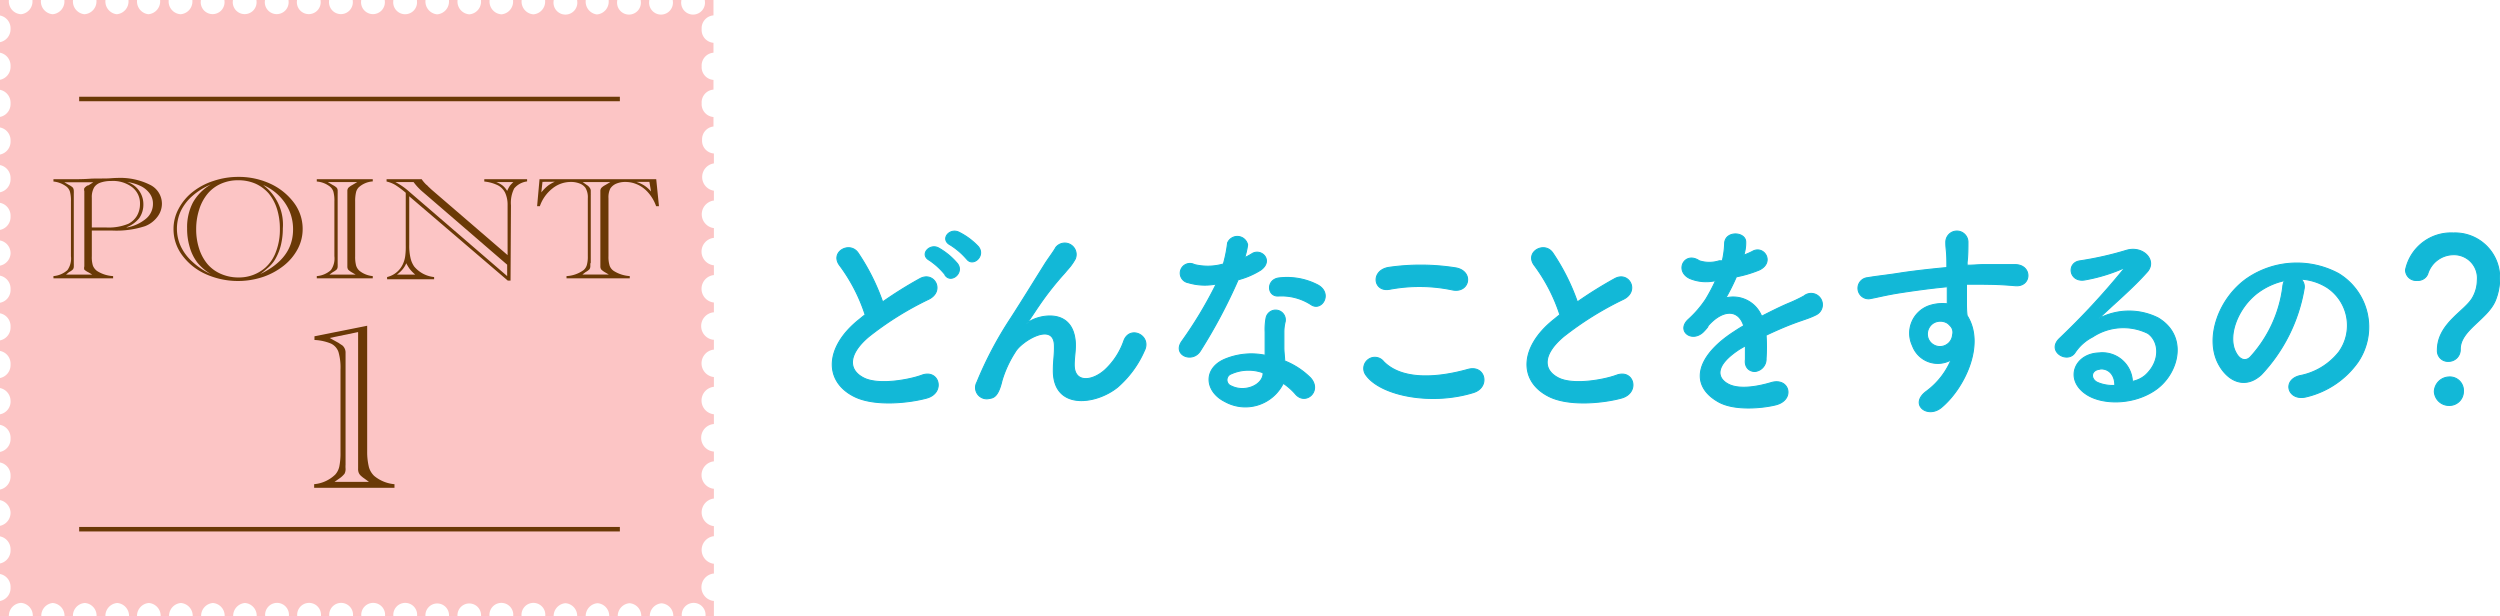 <svg xmlns="http://www.w3.org/2000/svg" width="237.15" height="58.47" viewBox="0 0 237.15 58.47">
  <g>
    <g>
      <path d="M67.68,4.06a1.22,1.22,0,0,1-1.12-1.3,1.22,1.22,0,0,1,1.12-1.3h0V0h-.82V.07a1.13,1.13,0,1,1-2.23,0V0h-.81V.07a1.13,1.13,0,1,1-2.23,0V0h-.81V.07a1.13,1.13,0,1,1-2.23,0V0h-.81s0,.05,0,.07a1.22,1.22,0,0,1-1.12,1.3A1.22,1.22,0,0,1,55.56.07V0h-.81V.07a1.13,1.13,0,1,1-2.23,0V0h-.81V.07A1.21,1.21,0,0,1,50.6,1.36,1.21,1.21,0,0,1,49.48.07V0h-.81V.07a1.21,1.21,0,0,1-1.11,1.29A1.21,1.21,0,0,1,46.44.07V0h-.81V.07a1.21,1.21,0,0,1-1.11,1.29A1.21,1.21,0,0,1,43.4.07V0h-.81V.06a1.22,1.22,0,0,1-1.12,1.3A1.22,1.22,0,0,1,40.36.06V0h-.81a.15.15,0,0,1,0,.07,1.13,1.13,0,1,1-2.24,0,.15.15,0,0,1,0-.07h-.81V.06a1.13,1.13,0,1,1-2.24,0V0h-.8V.06a1.13,1.13,0,1,1-2.24,0,.13.13,0,0,1,0-.06h-.81V.06a1.13,1.13,0,1,1-2.24,0V0h-.8V.06a1.13,1.13,0,1,1-2.24,0V0h-.8V.06a1.13,1.13,0,1,1-2.24,0V0h-.8V.06a1.13,1.13,0,1,1-2.24,0V0h-.8V.06a1.21,1.21,0,0,1-1.12,1.29A1.21,1.21,0,0,1,16,.06V0h-.81a.43.43,0,0,0,0,.05,1.22,1.22,0,0,1-1.12,1.3A1.22,1.22,0,0,1,13,.05V0h-.81s0,0,0,.05a1.22,1.22,0,0,1-1.12,1.3A1.22,1.22,0,0,1,10,.05V0H9.15s0,0,0,.05A1.22,1.22,0,0,1,8,1.35,1.22,1.22,0,0,1,6.92.05V0H6.11s0,0,0,.05A1.22,1.22,0,0,1,5,1.35,1.22,1.22,0,0,1,3.88.05V0h-.8V.05A1.22,1.22,0,0,1,2,1.35,1.22,1.22,0,0,1,.84.05V0H0V1.47A1.24,1.24,0,0,1,1,2.75,1.25,1.25,0,0,1,0,4V5A1.25,1.25,0,0,1,1,6.28,1.25,1.25,0,0,1,0,7.57v.95A1.25,1.25,0,0,1,1,9.81a1.24,1.24,0,0,1-1,1.28v1a1.24,1.24,0,0,1,1,1.28,1.25,1.25,0,0,1-1,1.29v1a1.25,1.25,0,0,1,1,1.29,1.26,1.26,0,0,1-1,1.29v1a1.24,1.24,0,0,1,1,1.28,1.25,1.25,0,0,1-1,1.29v1a1.23,1.23,0,0,1,1,1.28A1.25,1.25,0,0,1,0,25.2v.95a1.25,1.25,0,0,1,1,1.29,1.23,1.23,0,0,1-1,1.28v1A1.24,1.24,0,0,1,1,31a1.25,1.25,0,0,1-1,1.29v1a1.23,1.23,0,0,1,1,1.28,1.25,1.25,0,0,1-1,1.29v.95A1.25,1.25,0,0,1,1,38,1.23,1.23,0,0,1,0,39.3v1a1.24,1.24,0,0,1,1,1.28,1.25,1.25,0,0,1-1,1.29v1a1.24,1.24,0,0,1,1,1.28,1.26,1.26,0,0,1-1,1.29v1A1.26,1.26,0,0,1,1,48.6a1.26,1.26,0,0,1-1,1.28v1a1.25,1.25,0,0,1,1,1.28,1.26,1.26,0,0,1-1,1.29v1a1.24,1.24,0,0,1,1,1.28,1.24,1.24,0,0,1-1,1.28v1.54H.85A1.22,1.22,0,0,1,2,57.19a1.21,1.21,0,0,1,1.11,1.28h.81A1.21,1.21,0,0,1,5,57.2a1.22,1.22,0,0,1,1.12,1.27h.8A1.21,1.21,0,0,1,8.05,57.2a1.2,1.2,0,0,1,1.11,1.27H10a1.22,1.22,0,0,1,1.12-1.27,1.22,1.22,0,0,1,1.12,1.27H13a1.22,1.22,0,0,1,1.12-1.27,1.22,1.22,0,0,1,1.12,1.27h.8a1.22,1.22,0,0,1,1.12-1.27,1.22,1.22,0,0,1,1.12,1.27h.8a1.22,1.22,0,0,1,1.12-1.27,1.21,1.21,0,0,1,1.11,1.27h.81a1.22,1.22,0,0,1,1.12-1.27,1.21,1.21,0,0,1,1.11,1.27h.81a1.13,1.13,0,1,1,2.24,0h.8a1.13,1.13,0,1,1,2.24,0h.8a1.13,1.13,0,1,1,2.24,0h.8a1.13,1.13,0,1,1,2.24,0h.8a1.13,1.13,0,1,1,2.24,0h.8a1.12,1.12,0,1,1,2.23,0h.81a1.12,1.12,0,1,1,2.23,0h.81a1.13,1.13,0,1,1,2.24,0h.8a1.13,1.13,0,1,1,2.24,0h.8a1.22,1.22,0,0,1,1.12-1.25,1.2,1.2,0,0,1,1.11,1.25h.81a1.22,1.22,0,0,1,1.12-1.25,1.2,1.2,0,0,1,1.11,1.25h.81a1.22,1.22,0,0,1,1.12-1.25,1.21,1.21,0,0,1,1.11,1.25h.81a1.21,1.21,0,0,1,1.12-1.24,1.2,1.2,0,0,1,1.11,1.24h.81a1.13,1.13,0,1,1,2.24,0h.8V57h-.07a1.31,1.31,0,0,1,0-2.59h.07v-.94h-.07a1.32,1.32,0,0,1,0-2.6h.07V49.9h-.07a1.32,1.32,0,0,1,0-2.6h.07v-.94h-.06a1.31,1.31,0,0,1,0-2.59h.06v-.94h-.06a1.31,1.31,0,0,1,0-2.6h.06v-.94h-.06a1.31,1.31,0,0,1,0-2.59h.06v-.94h-.06a1.31,1.31,0,0,1,0-2.59h.06v-.94h-.06a1.31,1.31,0,0,1,0-2.6h.06v-.94h-.06a1.31,1.31,0,0,1,0-2.59h.06v-.94h-.06a1.31,1.31,0,0,1,0-2.59h.06v-.94h-.06a1.32,1.32,0,0,1,0-2.6h.06v-.94h0a1.31,1.31,0,0,1,0-2.59h0v-.94h0a1.21,1.21,0,0,1-1.12-1.29A1.22,1.22,0,0,1,67.68,12h0V11.1h0a1.22,1.22,0,0,1-1.12-1.3,1.22,1.22,0,0,1,1.12-1.3h0V7.58h0a1.21,1.21,0,0,1-1.12-1.29A1.22,1.22,0,0,1,67.68,5h0V4.05Z" style="fill: #fcc5c5"/>
      <g>
        <path d="M29.8,46.27v-.34a3.3,3.3,0,0,0,2-.91,1.69,1.69,0,0,0,.39-.78,6.48,6.48,0,0,0,.11-1.35V35.06a5.33,5.33,0,0,0-.19-1.66,1.37,1.37,0,0,0-.72-.81,4.66,4.66,0,0,0-1.56-.34V31.9l5-1v12A6,6,0,0,0,35,44.33a1.88,1.88,0,0,0,.49.81,3.47,3.47,0,0,0,1.93.79v.34Zm1.93-.56H35l-.44-.32a2.63,2.63,0,0,1-.37-.3.81.81,0,0,1-.17-.27,1,1,0,0,1-.05-.38V31.5l-2.7.56.87.48.08.06.26.17a.89.89,0,0,1,.3.71v10.6a2.48,2.48,0,0,0,0,.36.94.94,0,0,1-.1.5,2.26,2.26,0,0,1-.49.45Z" style="fill: #6a3906"/>
        <g>
          <path d="M8.71,21.87V24.3a2.73,2.73,0,0,0,.1.89,1.17,1.17,0,0,0,.39.51,3.1,3.1,0,0,0,1.53.49v.21H5.07v-.21a2.25,2.25,0,0,0,1.33-.57,1.91,1.91,0,0,0,.33-1.32V19.11a3.29,3.29,0,0,0-.09-.91,1,1,0,0,0-.31-.48,2.45,2.45,0,0,0-1.26-.5V17h.21l.75,0,1,0q.95,0,1.71-.06L10,16.93c.39,0,.76-.05,1.11-.05a6.33,6.33,0,0,1,3.12.65,2,2,0,0,1,1.13,1.8,2.05,2.05,0,0,1-.43,1.24,2.66,2.66,0,0,1-1.16.88,8.7,8.7,0,0,1-3.11.42H8.71ZM6.26,26.05H8.75l-.33-.2A1.71,1.71,0,0,1,8,25.58.54.54,0,0,1,8,25.27V18.14A.48.48,0,0,1,8,17.85a.93.93,0,0,1,.32-.26l.06,0,.47-.3-.3,0c-.52,0-1,0-1.4,0l-1.05,0,.45.26a1.31,1.31,0,0,1,.37.26.61.61,0,0,1,.08.32,1.85,1.85,0,0,1,0,.23V25a1.85,1.85,0,0,1,0,.23.53.53,0,0,1-.07.31,1.27,1.27,0,0,1-.38.27Zm2.45-4.47H10.1a4.89,4.89,0,0,0,2.07-.35,2,2,0,0,0,.82-.76,2.22,2.22,0,0,0,.29-1.12,1.93,1.93,0,0,0-.74-1.59,3,3,0,0,0-2-.59,3,3,0,0,0-1,.15,1.16,1.16,0,0,0-.6.44,1.82,1.82,0,0,0-.23,1Zm3.32,0a3.9,3.9,0,0,0,1.84-.85,1.82,1.82,0,0,0,.64-1.41,1.6,1.6,0,0,0-.3-.95,2.27,2.27,0,0,0-.84-.71,4.27,4.27,0,0,0-1.32-.4,2.2,2.2,0,0,1,1.55,2.09,2.26,2.26,0,0,1-.39,1.34A2.82,2.82,0,0,1,12,21.56Z" style="fill: #6a3906"/>
          <path d="M16.46,21.71a4,4,0,0,1,.48-1.9,5,5,0,0,1,1.32-1.59,6.28,6.28,0,0,1,2-1.06,7.33,7.33,0,0,1,2.35-.38,7.13,7.13,0,0,1,3.06.66,5.85,5.85,0,0,1,2.22,1.8,4.12,4.12,0,0,1,.82,2.47,4,4,0,0,1-.46,1.89,5,5,0,0,1-1.32,1.59,6.58,6.58,0,0,1-1.95,1.07A7.49,7.49,0,0,1,19.51,26a5.63,5.63,0,0,1-2.23-1.79A4.12,4.12,0,0,1,16.46,21.71ZM20,26a4.76,4.76,0,0,1-1.26-1.07A4.34,4.34,0,0,1,18,23.45a5.94,5.94,0,0,1-.25-1.78,5.09,5.09,0,0,1,.54-2.44A4.59,4.59,0,0,1,20,17.5a6.26,6.26,0,0,0-1.74,1.08A4.54,4.54,0,0,0,17.16,20a4,4,0,0,0,0,3.39,4.61,4.61,0,0,0,1.1,1.45A6.55,6.55,0,0,0,20,26Zm-1.39-4.28a5.91,5.91,0,0,0,.28,1.87,4.32,4.32,0,0,0,.8,1.47A3.48,3.48,0,0,0,21,26a4.09,4.09,0,0,0,1.63.32,3.78,3.78,0,0,0,2.55-.94,3.74,3.74,0,0,0,1-1.51,5.82,5.82,0,0,0,.37-2.16,6.29,6.29,0,0,0-.28-1.91,4.35,4.35,0,0,0-.79-1.46,3.69,3.69,0,0,0-1.25-.92,4.07,4.07,0,0,0-1.64-.32,3.92,3.92,0,0,0-1.63.33,3.47,3.47,0,0,0-1.25.93,4.34,4.34,0,0,0-.8,1.47A6,6,0,0,0,18.61,21.67ZM24.68,26c2.08-1,3.12-2.38,3.12-4.24A4.4,4.4,0,0,0,27.45,20a4.7,4.7,0,0,0-1-1.45,4.84,4.84,0,0,0-1.49-1,4.68,4.68,0,0,1,1.87,4.11,6.69,6.69,0,0,1-.18,1.57,5,5,0,0,1-.51,1.3,2.76,2.76,0,0,1-.35.5,3.29,3.29,0,0,1-.46.45A7.43,7.43,0,0,1,24.68,26Z" style="fill: #6a3906"/>
          <path d="M30.05,26.4v-.21a2.26,2.26,0,0,0,1.34-.57,1.91,1.91,0,0,0,.33-1.32V19.11a3.29,3.29,0,0,0-.09-.91,1,1,0,0,0-.31-.48,2.28,2.28,0,0,0-1.27-.5V17h5.31v.21a2.17,2.17,0,0,0-1.34.57,1,1,0,0,0-.25.48,3.6,3.6,0,0,0-.08.84V24.3a3.32,3.32,0,0,0,.09.89,1.11,1.11,0,0,0,.32.5,2.36,2.36,0,0,0,1.26.5v.21Zm1.2-.35h2.49l-.34-.2a1.84,1.84,0,0,1-.37-.27.54.54,0,0,1-.08-.31v-.15s0-.05,0-.08V18.37s0-.06,0-.08v-.15a.54.54,0,0,1,.08-.31,1.52,1.52,0,0,1,.37-.27l.49-.29h-2.8l.49.29a1.43,1.43,0,0,1,.38.27.51.51,0,0,1,.07.31,1.85,1.85,0,0,1,0,.23V25a1.85,1.85,0,0,1,0,.23.53.53,0,0,1-.07.31,1.43,1.43,0,0,1-.38.27Z" style="fill: #6a3906"/>
          <path d="M48.43,26.62h-.26l-9.35-8v4.61a5.12,5.12,0,0,0,.12,1.24,2.29,2.29,0,0,0,.35.81,2.81,2.81,0,0,0,1.89,1v.21H36.72v-.21a2.21,2.21,0,0,0,1.53-1.3,2.58,2.58,0,0,0,.19-.7,6.69,6.69,0,0,0,.05-1V18.29a8.83,8.83,0,0,0-1-.75,2.86,2.86,0,0,0-.82-.32V17H40a3.18,3.18,0,0,0,.44.52.83.83,0,0,1,.18.17l.18.17.14.13,7.21,6.21V19.48a2.74,2.74,0,0,0-.23-1.19,1.59,1.59,0,0,0-.71-.72,3.79,3.79,0,0,0-1.27-.35V17H50v.21a1.9,1.9,0,0,0-1.22.66,3,3,0,0,0-.31,1.6Zm-.32-.43V25.11l-8-6.9a5.44,5.44,0,0,1-.88-.94H37.5a6,6,0,0,1,1.27.87Zm-8.72-.14a4.18,4.18,0,0,1-.52-.53,3.8,3.8,0,0,1-.33-.55,2.29,2.29,0,0,1-.35.58,3,3,0,0,1-.54.5Zm7.68-8.78a2.32,2.32,0,0,1,.62.34,2,2,0,0,1,.42.5,3.3,3.3,0,0,1,.25-.48,3.29,3.29,0,0,1,.34-.36Z" style="fill: #6a3906"/>
          <path d="M62.25,17l.26,2.56h-.27a3.9,3.9,0,0,0-.7-1.23,3,3,0,0,0-1-.79,2.76,2.76,0,0,0-1.22-.28,2.16,2.16,0,0,0-.88.17,1.26,1.26,0,0,0-.55.46,1.88,1.88,0,0,0-.17.91V24.3a2.78,2.78,0,0,0,.11.9,1,1,0,0,0,.39.5,3.23,3.23,0,0,0,1.52.49v.21h-6v-.21a3,3,0,0,0,1.62-.57,1,1,0,0,0,.31-.49,2.93,2.93,0,0,0,.09-.83V18.81a1.72,1.72,0,0,0-.23-1,1.2,1.2,0,0,0-.54-.4,2.16,2.16,0,0,0-.83-.15,2.76,2.76,0,0,0-1.76.62,3.66,3.66,0,0,0-1.19,1.68h-.26L51.18,17Zm-10.79.25-.11,1a4.11,4.11,0,0,1,.62-.63,3.29,3.29,0,0,1,.66-.38Zm3.79,8.79h2.5l-.34-.2a1.72,1.72,0,0,1-.38-.28.51.51,0,0,1-.08-.3V18.14a.47.47,0,0,1,.1-.32,1.39,1.39,0,0,1,.36-.26l.49-.29H55.27l.41.29a.92.92,0,0,1,.28.28.48.48,0,0,1,.08.3v.23a.49.49,0,0,1,0,.12v6.43A.49.49,0,0,1,56,25v.23a.54.54,0,0,1-.08.31,1.58,1.58,0,0,1-.37.27Zm6.35-8.79H60.36a3.37,3.37,0,0,1,.76.35,3,3,0,0,1,.64.57Z" style="fill: #6a3906"/>
        </g>
        <line x1="7.51" y1="9.39" x2="58.8" y2="9.39" style="fill: none;stroke: #6a3906;stroke-miterlimit: 10;stroke-width: 0.427px"/>
        <line x1="7.51" y1="50.2" x2="58.8" y2="50.2" style="fill: none;stroke: #6a3906;stroke-miterlimit: 10;stroke-width: 0.427px"/>
      </g>
    </g>
    <g>
      <path d="M79.67,25.2c-1-1.28.92-2.36,1.72-1.22a20.3,20.3,0,0,1,2.34,4.66,38.15,38.15,0,0,1,3.52-2.2c1.37-.76,2.41,1.16.86,1.94a30.06,30.06,0,0,0-5.68,3.54c-2,1.68-2,3.18-.48,3.94,1.4.7,4.26.18,5.47-.26,1.68-.64,2.28,1.66.5,2.16-1.59.44-4.93.84-6.91-.16-2.88-1.46-2.76-4.7.48-7.28.2-.16.38-.32.58-.46A16.26,16.26,0,0,0,79.67,25.2Zm10,.88a6.79,6.79,0,0,0-1.49-1.38c-1-.54,0-1.64.85-1.18A6.5,6.5,0,0,1,90.82,25C91.5,25.88,90.2,26.94,89.64,26.08Zm2-1.54a6.79,6.79,0,0,0-1.52-1.3c-1-.52-.1-1.64.8-1.22a6.43,6.43,0,0,1,1.86,1.38C93.52,24.3,92.26,25.38,91.68,24.54Z" style="fill: #12b8d7;stroke: #12b8d7;stroke-linejoin: round;stroke-width: 0.1px"/>
      <path d="M99.92,35.1c0-.92.13-1.48.1-2.38-.1-2.22-3.15-.34-3.71.66a10.51,10.51,0,0,0-1.26,2.72c-.36,1.54-.8,1.64-1.2,1.7a1.06,1.06,0,0,1-1.18-1.54,35.25,35.25,0,0,1,3.2-6.06c1.16-1.8,2.2-3.5,3.18-5.06.34-.56.89-1.26,1.1-1.66A1.08,1.08,0,0,1,102,24.56a5.31,5.31,0,0,1-.46.7l-.58.68a29.17,29.17,0,0,0-2.13,2.66c-.52.74-.92,1.38-1.36,2-.14.2-.08.16.06,0,.72-.64,4.19-1.58,4.47,1.8.06.78-.1,1.46-.1,2.2,0,1.78,1.72,1.56,2.9.5a6.78,6.78,0,0,0,1.82-2.8c.58-1.48,2.68-.46,1.92,1A9.71,9.71,0,0,1,106,36.74C103.88,38.44,99.87,38.88,99.92,35.1Z" style="fill: #12b8d7;stroke: #12b8d7;stroke-linejoin: round;stroke-width: 0.1px"/>
      <path d="M112.73,26.82a.92.92,0,1,1,.58-1.72,5.34,5.34,0,0,0,2.74-.06,12.9,12.9,0,0,0,.4-2,1,1,0,0,1,1.9.18,6.72,6.72,0,0,1-.28,1.22,6.21,6.21,0,0,0,.64-.34c.9-.64,2.16.6.88,1.52a7.64,7.64,0,0,1-2.14.92,50.54,50.54,0,0,1-3.58,6.74c-.74,1.2-2.66.42-1.78-.88a39,39,0,0,0,3.28-5.46A5.47,5.47,0,0,1,112.73,26.82Zm3.44,11.26c-1.86-.94-2.08-3.1,0-4a6.54,6.54,0,0,1,3.84-.38V33c0-.5,0-1,0-1.5a6,6,0,0,1,.09-1.34.92.92,0,0,1,1.81.36,4,4,0,0,0-.12.94c0,.46,0,1,0,1.54,0,.38.06.8.08,1.24a7.26,7.26,0,0,1,2.44,1.6c1.14,1.26-.48,2.68-1.44,1.52a5.79,5.79,0,0,0-1.14-1A4,4,0,0,1,116.17,38.08Zm.64-2.62a.61.61,0,0,0,0,1.16c1.2.6,2.82,0,3-1.06,0-.06,0-.14,0-.2A4,4,0,0,0,116.81,35.46Zm4.46-7.38c-1.1.06-1.18-1.6.1-1.72a6.34,6.34,0,0,1,3.69.7c1.36.82.32,2.48-.66,1.86A5.15,5.15,0,0,0,121.27,28.08Z" style="fill: #12b8d7;stroke: #12b8d7;stroke-linejoin: round;stroke-width: 0.1px"/>
      <path d="M129.59,35.6a1.05,1.05,0,0,1,1.66-1.3c1.7,1.74,4.94,1.6,8,.74,1.66-.46,2.14,1.7.52,2.2C135.77,38.48,131,37.54,129.59,35.6Zm2.24-8.16c-1.58.3-1.84-1.82-.06-2.08a21.23,21.23,0,0,1,6.38.06c1.69.36,1.24,2.42-.38,2.08A15.21,15.21,0,0,0,131.83,27.44Z" style="fill: #12b8d7;stroke: #12b8d7;stroke-linejoin: round;stroke-width: 0.1px"/>
      <path d="M145.57,25.2c-1-1.28.92-2.36,1.72-1.22a20.3,20.3,0,0,1,2.34,4.66,39.76,39.76,0,0,1,3.53-2.2c1.36-.76,2.4,1.16.86,1.94a30.47,30.47,0,0,0-5.69,3.54c-2,1.68-2,3.18-.48,3.94,1.4.7,4.27.18,5.47-.26,1.68-.64,2.28,1.66.5,2.16-1.58.44-4.93.84-6.91-.16-2.88-1.46-2.76-4.7.48-7.28.2-.16.38-.32.58-.46A16.26,16.26,0,0,0,145.57,25.2Z" style="fill: #12b8d7;stroke: #12b8d7;stroke-linejoin: round;stroke-width: 0.1px"/>
      <path d="M165.37,24.22a7,7,0,0,0,.84-.36c1.1-.66,2.18,1,.7,1.74a11.25,11.25,0,0,1-2.2.66,20.41,20.41,0,0,1-1,2A2.91,2.91,0,0,1,167.11,30c.82-.42,1.66-.84,2.44-1.18a14.52,14.52,0,0,0,1.57-.74,1.07,1.07,0,1,1,1.12,1.8c-.64.32-1.1.42-2.16.82-.85.32-1.75.72-2.55,1.1a16,16,0,0,1,0,2.2,1.18,1.18,0,0,1-1.06,1.24c-.5,0-1-.36-.9-1.14,0-.42,0-.88,0-1.3l-.52.3c-2.48,1.6-2.18,2.8-1.06,3.36s3,.14,4-.16c1.76-.54,2.32,1.62.48,2.1-1.18.3-3.9.6-5.46-.28-2.7-1.52-2.22-4.22,1.4-6.6.28-.18.6-.4,1-.62-.54-1.68-2.08-1.48-3.38,0L162,31a4.38,4.38,0,0,1-.46.52c-1.1,1-2.56-.16-1.36-1.24a10,10,0,0,0,1.62-1.88,16.67,16.67,0,0,0,.94-1.78,4,4,0,0,1-2.48-.22c-1.44-.72-.46-2.6.94-1.66a3.08,3.08,0,0,0,1.88,0l.3,0a8.34,8.34,0,0,0,.22-1.68c.08-1.2,2-1.08,2-.1a3.78,3.78,0,0,1-.16,1.16Z" style="fill: #12b8d7;stroke: #12b8d7;stroke-linejoin: round;stroke-width: 0.1px"/>
      <path d="M181.41,32.78A2.76,2.76,0,0,1,183,29a4,4,0,0,1,1.72-.18c0-.44,0-1,0-1.62-1.69.16-3.35.4-4.39.56-1.44.22-2.38.48-3,.58a1,1,0,1,1-.16-2c.8-.14,2.1-.28,2.94-.42,1-.16,2.8-.38,4.57-.54V25c0-1.24-.1-1.32-.1-2a1.05,1.05,0,0,1,2.1-.06c0,.46,0,1.38-.08,1.92,0,.1,0,.2,0,.3.58,0,1.1-.06,1.54-.06,1,0,1.68,0,3,0,1.68,0,1.6,2.16,0,2-1.42-.12-1.9-.12-3.14-.14-.46,0-.94,0-1.46,0,0,.64,0,1.26,0,1.84,0,.28,0,.7.06,1.14,1.78,2.8-.34,7-2.47,8.74-1.34,1.06-3.08-.36-1.34-1.6a7.12,7.12,0,0,0,2.29-2.94A2.56,2.56,0,0,1,181.41,32.78Zm3.36-2.1a1.3,1.3,0,0,0-1.28-.08,1.23,1.23,0,0,0-.58,1.52,1.2,1.2,0,0,0,2.31-.34.9.9,0,0,0-.12-.76A2.65,2.65,0,0,0,184.77,30.68Z" style="fill: #12b8d7;stroke: #12b8d7;stroke-linejoin: round;stroke-width: 0.1px"/>
      <path d="M203.48,35.62c1.46-1.3,1.4-3.2.26-4a5.28,5.28,0,0,0-5.23.34,4.4,4.4,0,0,0-1.68,1.5c-.72,1.06-2.72-.12-1.48-1.34a70.85,70.85,0,0,0,6-6.46c.23-.28,0-.2-.14-.12a16,16,0,0,1-3.36,1c-1.58.34-1.88-1.64-.52-1.8a30.92,30.92,0,0,0,4.4-1c1.61-.46,2.93,1,1.93,2.08-.64.72-1.44,1.5-2.24,2.24s-1.61,1.46-2.33,2.16a6.15,6.15,0,0,1,5.63-.06c2.88,1.72,1.94,5.24-.16,6.76s-5.11,1.5-6.63.5c-2.12-1.38-1.18-3.86,1.18-3.94a2.85,2.85,0,0,1,3.17,2.7A2.7,2.7,0,0,0,203.48,35.62Zm-4.27-.6c-.88.08-.92.9-.28,1.24a3.6,3.6,0,0,0,1.68.3C200.63,35.64,200.09,34.94,199.21,35Z" style="fill: #12b8d7;stroke: #12b8d7;stroke-linejoin: round;stroke-width: 0.1px"/>
      <path d="M218.56,27.44a15.69,15.69,0,0,1-4.05,8.1c-1.54,1.42-3.22.64-4.1-1.08-1.26-2.48.08-6.2,2.76-8.06a8.37,8.37,0,0,1,8.65-.46,5.92,5.92,0,0,1,1.86,8.4,8.36,8.36,0,0,1-4.88,3.3c-1.76.46-2.38-1.56-.66-2a6.2,6.2,0,0,0,3.72-2.24,4.32,4.32,0,0,0-1.1-6.12,5.19,5.19,0,0,0-2.48-.8A1,1,0,0,1,218.56,27.44Zm-4.45.38c-1.86,1.44-2.86,4.1-2,5.64.3.58.82.88,1.32.44a12.1,12.1,0,0,0,3.11-6.66,1.56,1.56,0,0,1,.17-.62A6.63,6.63,0,0,0,214.11,27.82Z" style="fill: #12b8d7;stroke: #12b8d7;stroke-linejoin: round;stroke-width: 0.1px"/>
      <path d="M231.21,33.22c0-2.54,2.63-3.7,3.35-5a3.42,3.42,0,0,0,.44-1.64,2.22,2.22,0,0,0-2.28-2.42A2.57,2.57,0,0,0,230.29,26a1,1,0,0,1-1,.6,1,1,0,0,1-1.1-1,4.41,4.41,0,0,1,4.53-3.5,4.24,4.24,0,0,1,4.4,4.38,5.57,5.57,0,0,1-.4,2c-.72,1.8-3.34,2.82-3.34,4.64a1.11,1.11,0,0,1-1.12,1.16A1,1,0,0,1,231.21,33.22Zm1.09,5.24a1.39,1.39,0,0,1-1.38-1.32,1.44,1.44,0,0,1,1.38-1.38,1.29,1.29,0,0,1,1.38,1.38A1.33,1.33,0,0,1,232.3,38.46Z" style="fill: #12b8d7;stroke: #12b8d7;stroke-linejoin: round;stroke-width: 0.1px"/>
    </g>
  </g>
</svg>
